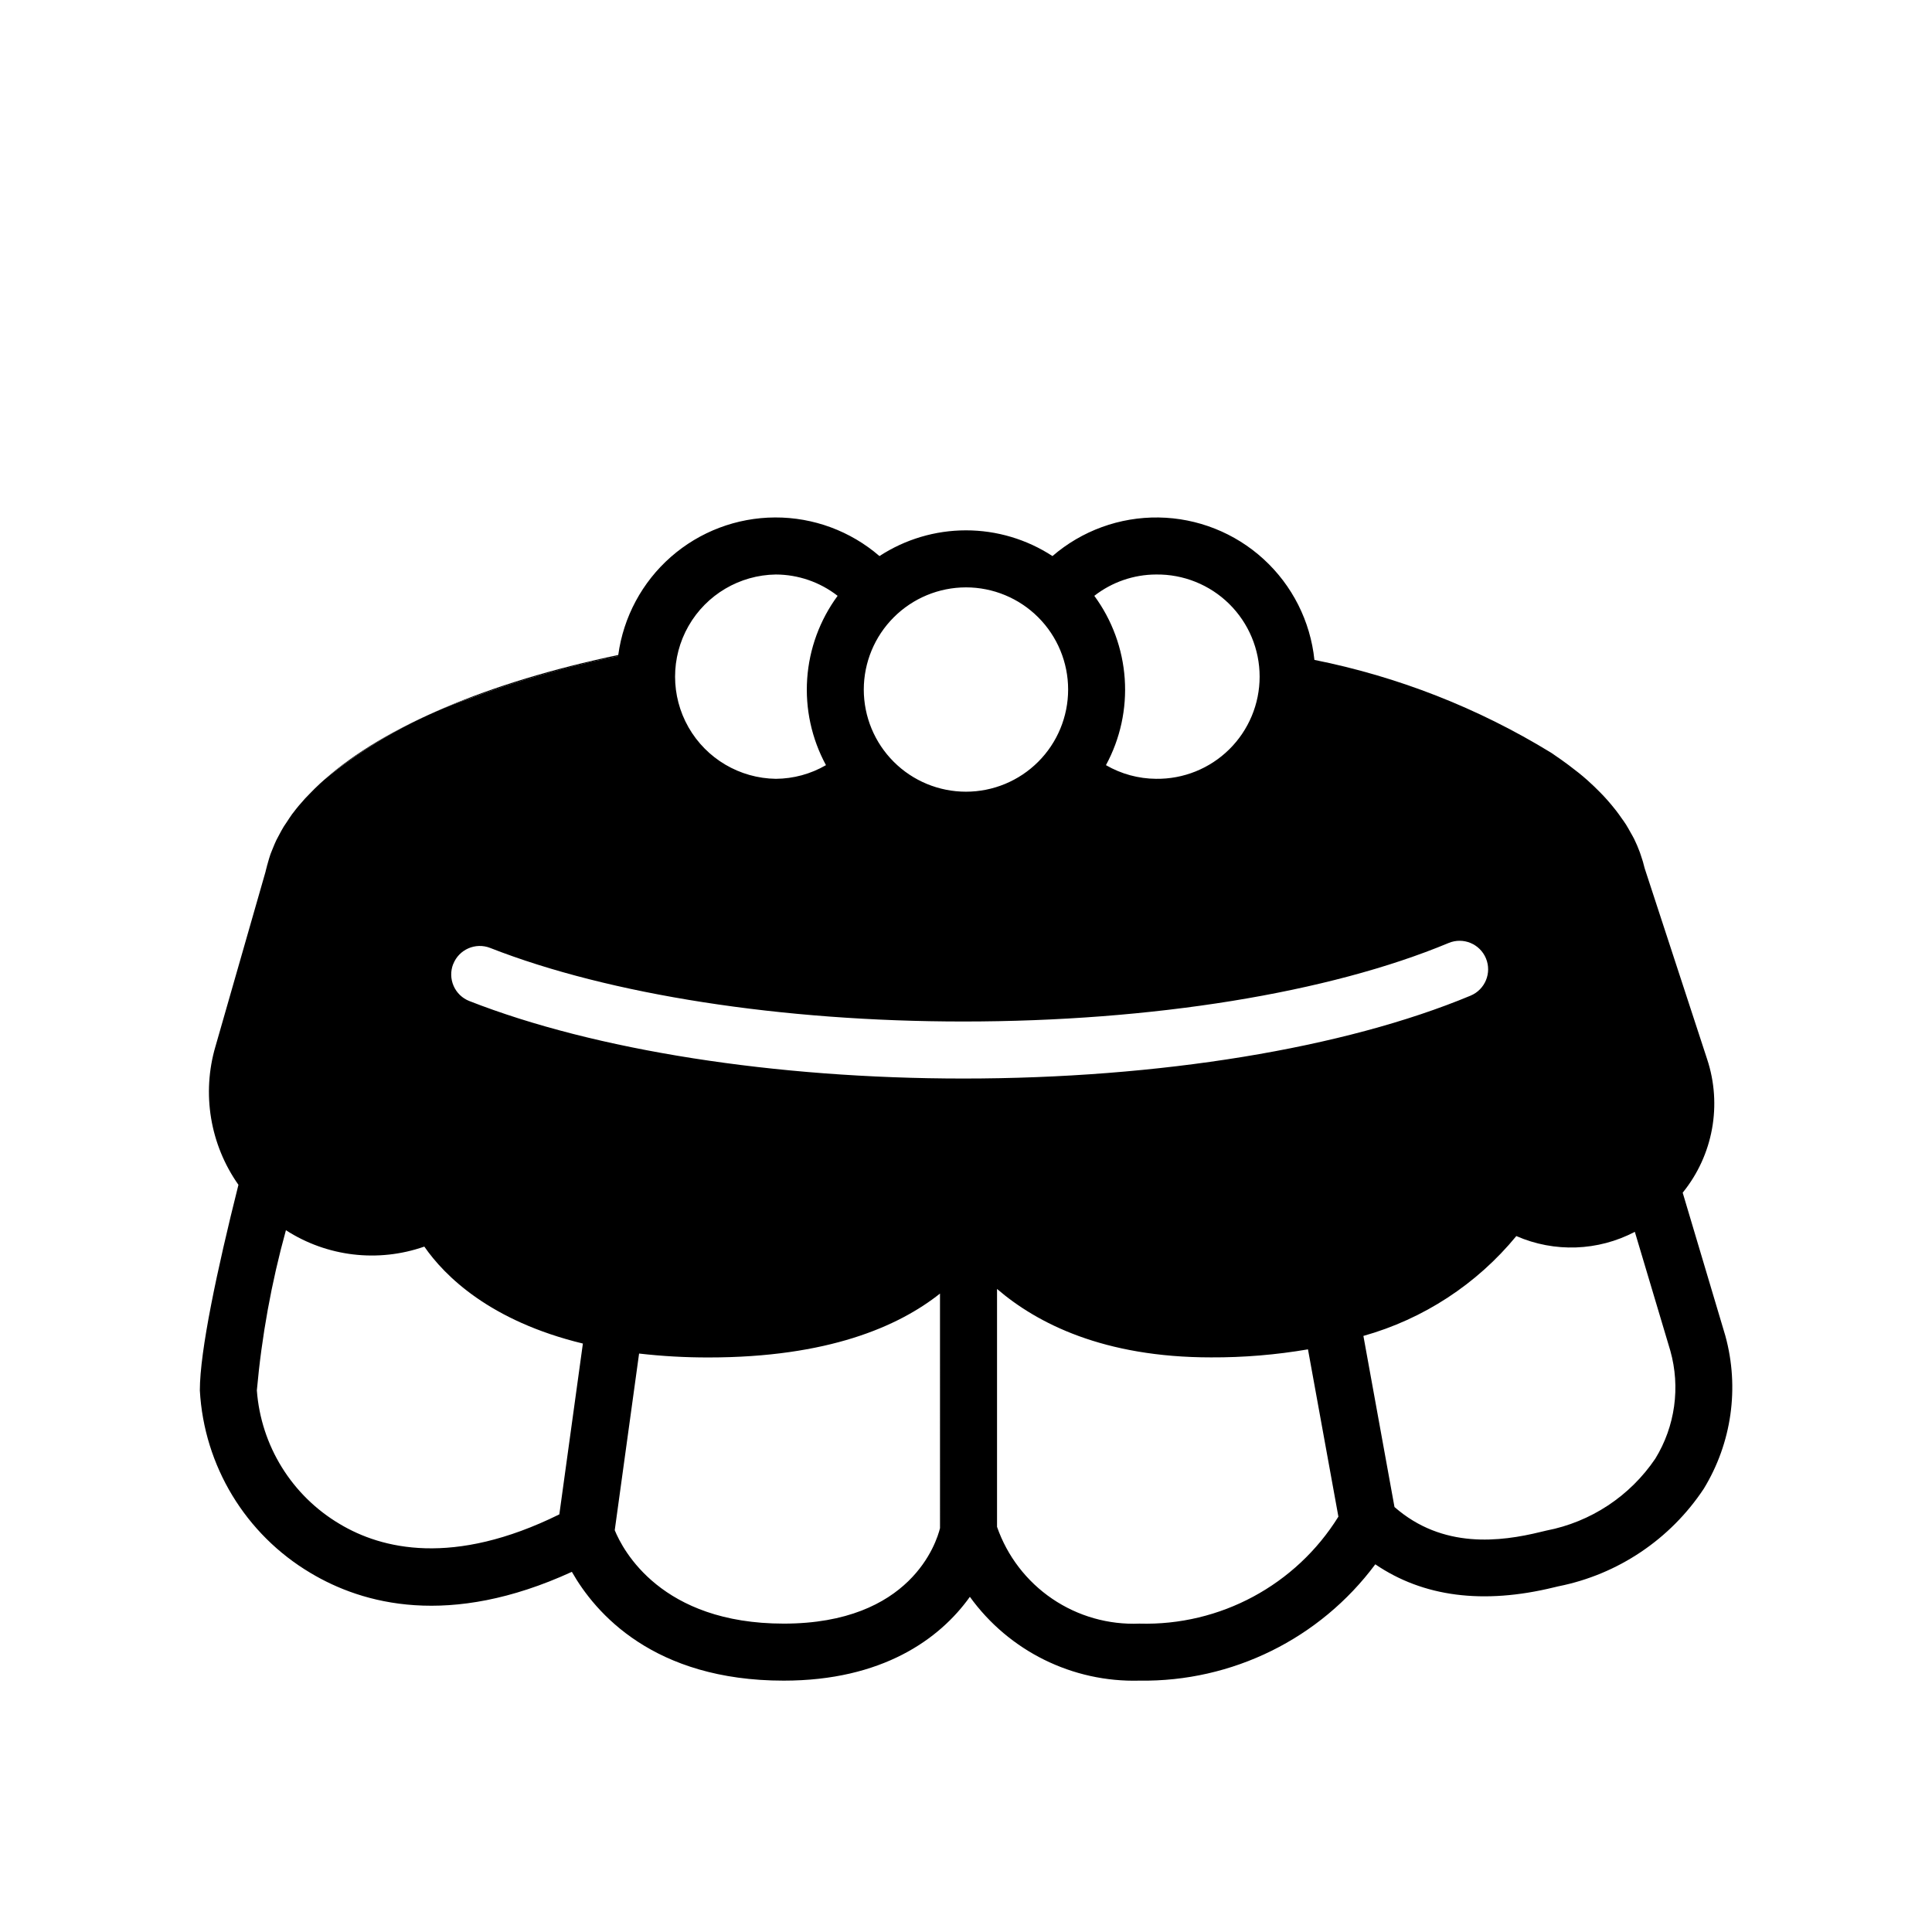 <?xml version="1.0" encoding="UTF-8"?>
<!-- Uploaded to: ICON Repo, www.svgrepo.com, Generator: ICON Repo Mixer Tools -->
<svg fill="#000000" width="800px" height="800px" version="1.1" viewBox="144 144 512 512" xmlns="http://www.w3.org/2000/svg">
 <g>
  <path d="m577.03 366.29c0.562 1.148 1.066 2.328 1.512 3.527-0.441-1.199-0.945-2.379-1.512-3.527z"/>
  <path d="m219.24 363c0.246-0.398 0.539-0.789 0.801-1.188-0.262 0.398-0.555 0.789-0.801 1.188z"/>
  <path d="m564.71 350.84c1.18 1.043 2.273 2.106 3.324 3.176-1.047-1.074-2.156-2.133-3.324-3.176z"/>
  <path d="m574.92 362.55c0.414 0.66 0.77 1.324 1.145 1.984-0.375-0.66-0.738-1.32-1.145-1.984z"/>
  <path d="m572.27 358.82c0.504 0.656 0.973 1.316 1.438 1.98-0.465-0.664-0.93-1.324-1.438-1.98z"/>
  <path d="m568.97 354.98c0.73 0.777 1.41 1.562 2.07 2.348-0.66-0.793-1.348-1.574-2.07-2.348z"/>
  <path d="m215.68 370.41c0.18-0.504 0.402-1.008 0.605-1.512-0.203 0.504-0.426 1-0.605 1.512z"/>
  <path d="m217.23 366.67c0.223-0.465 0.504-0.918 0.73-1.375-0.242 0.441-0.504 0.91-0.73 1.375z"/>
  <path d="m214.6 374.2c0.121-0.504 0.277-1.047 0.422-1.57-0.16 0.52-0.316 1.039-0.422 1.57z"/>
  <path d="m225.95 354.48c0.926-0.973 1.895-1.93 2.922-2.875-1.023 0.945-1.996 1.906-2.922 2.875z"/>
  <path d="m221.65 359.47c0.973-1.293 2.039-2.57 3.184-3.828-1.141 1.258-2.211 2.539-3.184 3.828z"/>
  <path d="m578.85 370.65c0.379 1.102 0.719 2.211 0.984 3.332-0.273-1.121-0.617-2.231-0.984-3.332z"/>
  <path d="m287.56 322.84c4.367-1.242 8.879-2.418 13.539-3.527 2.172-0.504 4.481-0.941 6.711-1.422 0-0.105 0.031-0.207 0.047-0.316-34.555 7.269-61.75 18.773-77.848 33h-0.004c11.59-9.477 24.777-16.812 38.938-21.664 5.809-2.156 12.074-4.207 18.617-6.07z"/>
  <path d="m601.25 498.05-11.32-37.977c8.062-9.93 10.5-23.289 6.461-35.43l-16.512-50.461c0-0.07-0.047-0.137-0.059-0.211-0.262-1.117-0.605-2.227-0.984-3.332-0.098-0.277-0.18-0.555-0.281-0.832v0.004c-0.445-1.203-0.949-2.379-1.512-3.527-0.293-0.59-0.648-1.168-0.973-1.754-0.371-0.66-0.73-1.324-1.145-1.984-0.414-0.66-0.801-1.176-1.215-1.758-0.465-0.664-0.926-1.324-1.438-1.98-0.387-0.504-0.805-1.008-1.223-1.512-0.66-0.785-1.34-1.57-2.07-2.348-0.309-0.324-0.613-0.645-0.934-0.969-1.055-1.066-2.144-2.133-3.324-3.176l-0.031-0.031c-1.512-1.352-3.195-2.672-4.941-3.981-1.223-0.926-2.519-1.832-3.844-2.734-0.152-0.102-0.281-0.207-0.434-0.309l-0.504-0.328 0.004 0.004c-19.273-11.801-40.477-20.109-62.637-24.543-1.07-10.258-5.867-19.762-13.48-26.715-7.609-6.957-17.508-10.879-27.816-11.027-10.309-0.145-20.316 3.492-28.121 10.227-6.816-4.449-14.781-6.82-22.922-6.82-8.145 0-16.109 2.371-22.926 6.82-7.688-6.637-17.512-10.273-27.668-10.234-10.156 0.039-19.957 3.746-27.594 10.441s-12.594 15.93-13.961 25.992c0 0.109-0.035 0.211-0.047 0.316-2.231 0.48-4.535 0.91-6.711 1.422-4.66 1.09-9.176 2.266-13.539 3.527-6.551 1.863-12.809 3.914-18.617 6.098l0.004-0.004c-14.16 4.856-27.348 12.191-38.938 21.664-0.383 0.336-0.754 0.68-1.129 1.008-1.008 0.945-2.016 1.906-2.922 2.875-0.371 0.387-0.766 0.77-1.117 1.16-1.145 1.258-2.211 2.519-3.184 3.828-0.059 0.074-0.137 0.152-0.191 0.23-0.504 0.691-0.953 1.402-1.414 2.106-0.262 0.398-0.555 0.789-0.801 1.188-0.469 0.762-0.871 1.512-1.281 2.297-0.242 0.457-0.504 0.91-0.73 1.375-0.352 0.734-0.648 1.477-0.953 2.223-0.203 0.504-0.422 1.008-0.605 1.512-0.258 0.734-0.465 1.477-0.672 2.215-0.145 0.504-0.301 1.043-0.422 1.57-0.051 0.223-0.137 0.441-0.18 0.672v0.07l-13.285 46.352-0.004 0.008c-3.688 12.52-1.449 26.043 6.078 36.711-5.695 22.691-10.227 44.082-10.227 54.48 1.102 20 12.09 38.133 29.305 48.367 13.855 8.312 36.82 14.609 69.285-0.281 6.195 10.902 21.633 28.832 56.148 28.832 26.043 0 41.312-10.965 49.328-22.215 10.379 14.391 27.211 22.707 44.945 22.215 24.574 0.363 47.828-11.105 62.496-30.828 12.691 8.637 28.574 10.695 47.359 6.106l1.215-0.289v0.004c15.75-3.152 29.594-12.449 38.469-25.836 7.414-12.129 9.492-26.781 5.738-40.492zm-150.88-201.8c7.246-0.098 14.227 2.711 19.383 7.797 5.16 5.09 8.062 12.031 8.062 19.277 0 7.242-2.902 14.184-8.062 19.273-5.156 5.086-12.137 7.894-19.383 7.797-4.668-0.031-9.246-1.277-13.281-3.621 3.797-7.004 5.523-14.938 4.977-22.883-0.547-7.945-3.344-15.574-8.062-21.988 4.68-3.644 10.438-5.633 16.367-5.652zm-50.383 3.41h0.004c7.18 0 14.066 2.852 19.145 7.93s7.93 11.965 7.93 19.145c0 7.184-2.852 14.07-7.93 19.145-5.078 5.078-11.965 7.93-19.145 7.93-7.184 0-14.07-2.852-19.145-7.93-5.078-5.074-7.934-11.961-7.934-19.145 0.012-7.176 2.863-14.059 7.941-19.133 5.074-5.078 11.957-7.934 19.137-7.941zm-50.383-3.41h0.004c5.934 0.02 11.688 2.008 16.371 5.652-4.723 6.414-7.519 14.043-8.066 21.988-0.547 7.945 1.18 15.879 4.977 22.883-4.035 2.344-8.613 3.59-13.281 3.621-9.582-0.129-18.383-5.32-23.141-13.641-4.754-8.324-4.754-18.539 0-26.863 4.758-8.32 13.559-13.508 23.141-13.641zm-85.492 103.24c1.523-3.887 5.91-5.801 9.793-4.277 31.609 12.391 77.316 19.496 125.39 19.496 50.02 0 96.895-7.582 128.61-20.809 3.852-1.605 8.277 0.219 9.883 4.07 1.605 3.856-0.215 8.281-4.07 9.887-33.488 13.957-82.484 21.965-134.43 21.965-49.879 0-97.613-7.488-130.91-20.539-1.867-0.73-3.367-2.172-4.168-4.012-0.805-1.836-0.844-3.918-0.113-5.781zm-30.074 148.39c-12.676-7.496-20.883-20.723-21.969-35.414 1.289-14.348 3.867-28.555 7.703-42.445 10.902 7.031 24.438 8.629 36.676 4.34 5.387 7.773 17.398 19.738 42.023 25.695l-6.242 45.273c-28.152 13.898-47.125 9.191-58.191 2.551zm117.66 26.395c-32.5 0-42.633-19.477-44.785-24.754l6.453-46.82 0.004 0.004c6.109 0.699 12.258 1.047 18.406 1.035 31.57 0 50.301-8.176 61.332-16.93l0.004 62.168c-0.926 3.758-7.699 25.297-41.414 25.297zm94.273 0c-8.211 0.348-16.316-1.961-23.113-6.578-6.801-4.617-11.93-11.305-14.633-19.066v-63.047c10.621 9.129 28.277 18.137 56.707 18.137h0.004c8.609 0.039 17.207-0.676 25.691-2.129l8.062 44.336c-11.277 18.152-31.355 28.949-52.719 28.348zm136.72-43.742c-6.715 9.953-17.113 16.82-28.902 19.09l-1.543 0.367c-10.578 2.586-25.91 4.574-38.691-6.613l-8.238-45.344c15.898-4.465 30.043-13.699 40.527-26.461 10.098 4.406 21.648 3.996 31.406-1.121l9.406 31.512c2.711 9.66 1.277 20.016-3.965 28.57z"/>
 </g>
</svg>